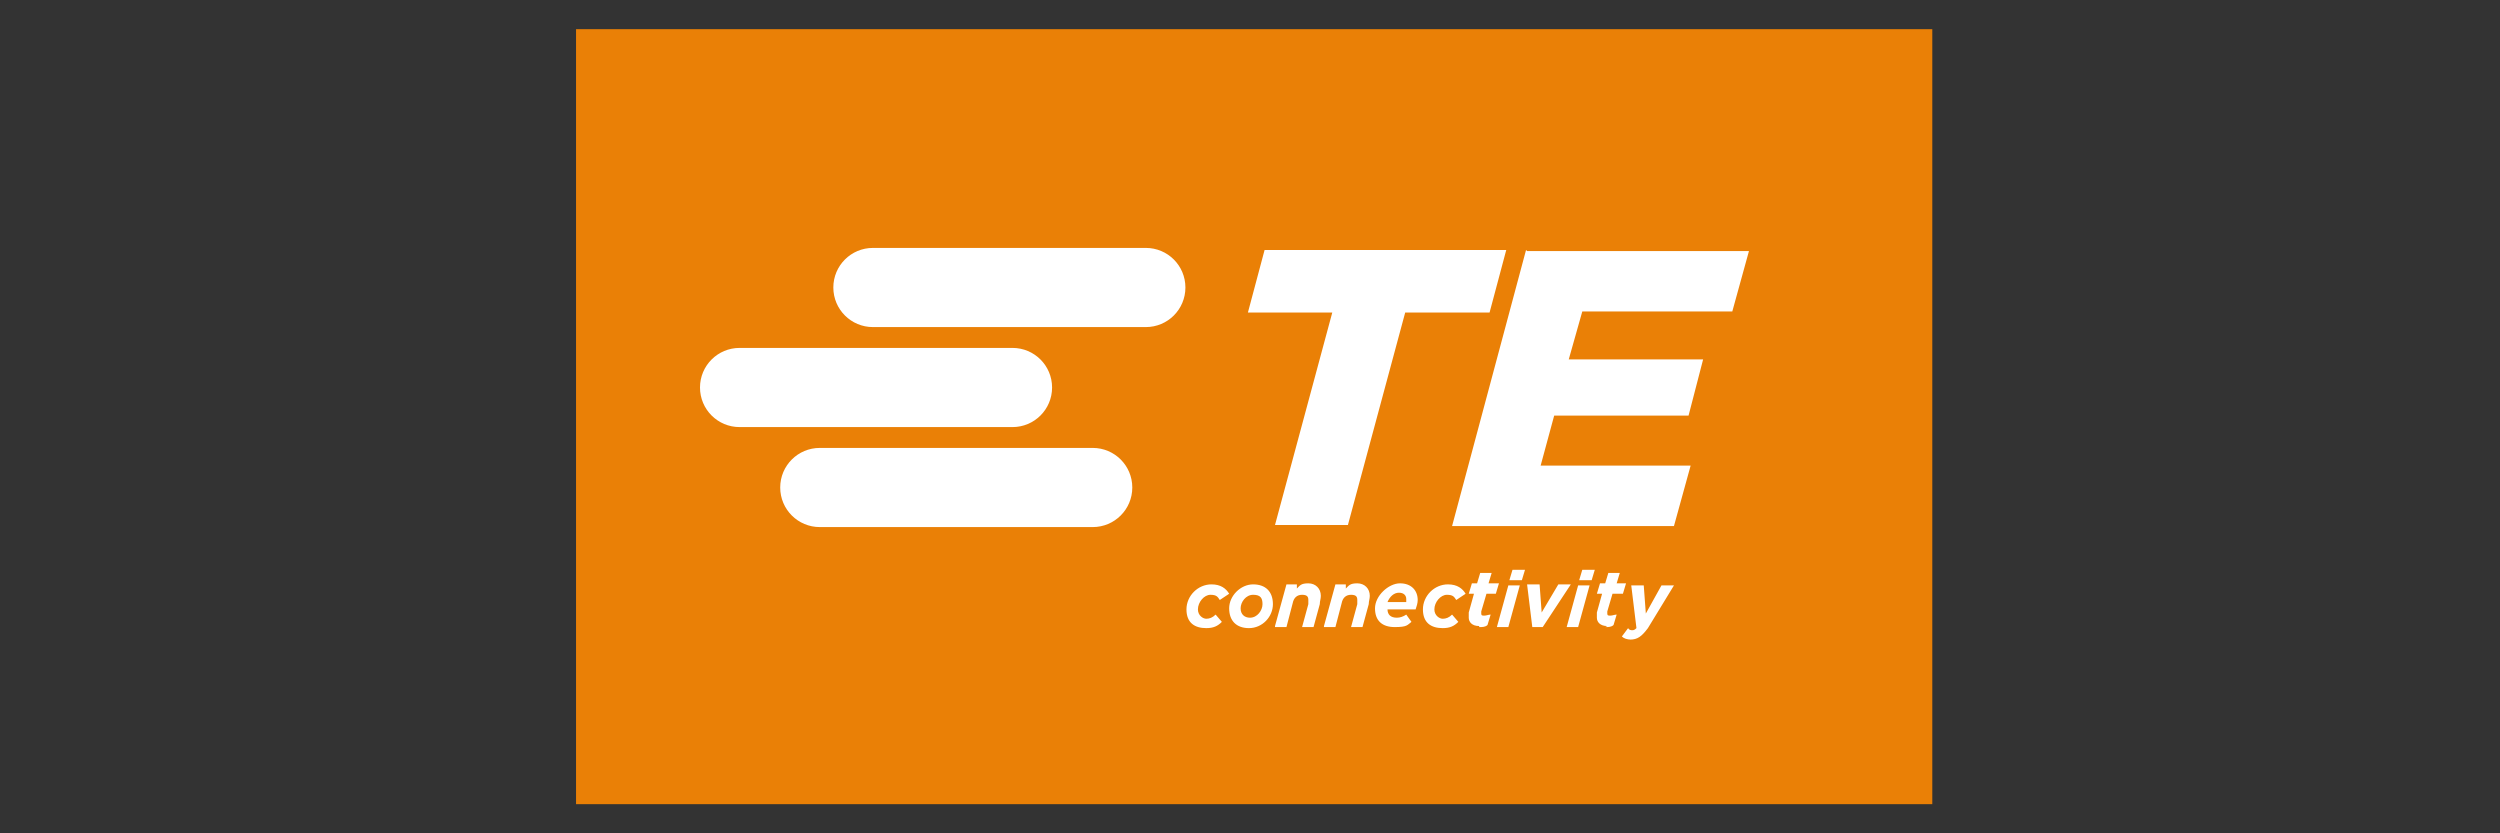 <svg viewBox="0 0 240 80" xmlns:xlink="http://www.w3.org/1999/xlink" version="1.1" xmlns="http://www.w3.org/2000/svg" id="Camada_1">
  
  <rect x="0" y="0" width="240" height="80" fill="#333333" stroke="none"/>
  
  <defs>
    <style>
      .st0 {
        fill: #fff;
      }

      .st1 {
        fill: none;
      }

      .st2 {
        fill: #ea8006;
      }

      .st3 {
        clip-path: url(#clippath);
      }
    </style>
    <clipPath id="clippath">
      <rect height="74.4" width="130.2" y="2.8" x="54.5" class="st1"></rect>
    </clipPath>
  </defs>
  <rect height="74.4" width="130.2" y="2.8" x="55.3" class="st2"></rect>
  <g class="st3">
    <path d="M110,31.4h-26.2c-2.1,0-3.8-1.7-3.8-3.8s1.7-3.8,3.8-3.8h26.2c2.1,0,3.8,1.7,3.8,3.8s-1.7,3.8-3.8,3.8M108.7,46.8c0-2.1-1.7-3.8-3.8-3.8h-26.2c-2.1,0-3.8,1.7-3.8,3.8s1.7,3.8,3.8,3.8h26.2c2.1,0,3.8-1.7,3.8-3.8M67.2,37.2c0,2.1,1.7,3.8,3.8,3.8h26.2c2.1,0,3.8-1.7,3.8-3.8s-1.7-3.8-3.8-3.8h-26.2c-2.1,0-3.8,1.7-3.8,3.8M121.4,24l-1.6,6h8.1l-5.5,20.4h7l5.5-20.4h8.1l1.6-6h-23.1ZM146.5,24l-7.1,26.5h21.3l1.6-5.8h-14.4l1.3-4.8h12.9l1.4-5.4h-12.9l1.3-4.6h14.4l1.6-5.8h-21.3ZM115.8,60.3c.7,0,1.1-.2,1.5-.6l-.6-.7c-.3.3-.6.4-.9.4s-.8-.3-.8-.9c0-.7.6-1.4,1.2-1.4s.7.2.9.5l.9-.6c-.3-.5-.8-.9-1.7-.9-1.3,0-2.4,1.1-2.4,2.4s.8,1.8,1.9,1.8M119.9,60.3c1.3,0,2.3-1.1,2.3-2.3s-.7-1.9-1.9-1.9-2.3,1.1-2.3,2.3.7,1.9,1.9,1.9M120,59.3c-.5,0-.9-.3-.9-.9s.5-1.3,1.2-1.3.9.3.9.9-.5,1.3-1.2,1.3M122.4,60.2h1.1l.6-2.3c.1-.5.4-.8.9-.8s.6.2.6.5,0,.3,0,.4l-.6,2.2h1.1l.6-2.2c0-.3.1-.5.1-.8,0-.7-.5-1.2-1.2-1.2s-.8.2-1.1.5v-.4c.1,0-1,0-1,0l-1.1,4ZM127.1,60.2h1.1l.6-2.3c.1-.5.4-.8.9-.8s.6.2.6.5,0,.3,0,.4l-.6,2.2h1.1l.6-2.2c0-.3.1-.5.1-.8,0-.7-.5-1.2-1.2-1.2s-.8.2-1.1.5v-.4c.1,0-1,0-1,0l-1.1,4ZM133.1,58.5h2.8c.1-.3.2-.6.2-.9,0-.9-.6-1.6-1.7-1.6s-2.4,1.2-2.4,2.4.7,1.8,1.9,1.8,1.2-.2,1.6-.5l-.5-.7c-.3.2-.6.3-.9.3-.6,0-.9-.3-.9-.8M133.2,57.8c.2-.5.6-.9,1.1-.9s.7.3.7.6,0,.2,0,.3h-1.8ZM138.5,60.3c.7,0,1.1-.2,1.5-.6l-.6-.7c-.3.3-.6.4-.9.4s-.8-.3-.8-.9c0-.7.6-1.4,1.2-1.4s.7.2.9.5l.9-.6c-.3-.5-.8-.9-1.7-.9-1.3,0-2.4,1.1-2.4,2.4s.8,1.8,1.9,1.8M142,60.2c.3,0,.6,0,.8-.2l.3-1c-.2,0-.4.1-.6.1s-.3,0-.3-.2,0-.1,0-.2l.5-1.7h.9l.3-1h-1l.3-1h-1.1l-.3,1h-.5l-.3,1h.5l-.5,1.8c0,.2,0,.3,0,.5,0,.4.3.8,1,.8M143.7,60.2h1.1l1.1-4h-1.1l-1.1,4ZM144.9,55.7h1.2l.3-1h-1.2l-.3,1ZM147.1,60.2h1l2.7-4.1h-1.2l-1.6,2.7-.2-2.7h-1.2l.5,4.1ZM150.4,60.2h1.1l1.1-4h-1.1l-1.1,4ZM151.6,55.7h1.2l.3-1h-1.2l-.3,1ZM154.1,60.2c.3,0,.6,0,.8-.2l.3-1c-.2,0-.4.1-.6.1s-.3,0-.3-.2,0-.1,0-.2l.5-1.7h1l.3-1h-.9l.3-1h-1.1l-.3,1h-.5l-.3,1h.5l-.5,1.8c0,.2,0,.3,0,.5,0,.4.3.8,1,.8M156.5,61.4c.7,0,1.1-.3,1.7-1.1l2.5-4.1h-1.2l-1.5,2.7-.2-2.7h-1.2l.5,4.1c-.2.2-.3.2-.4.2s-.3,0-.4-.2l-.6.8c.2.2.5.3.9.3" class="st0"></path>
  </g>
</svg>